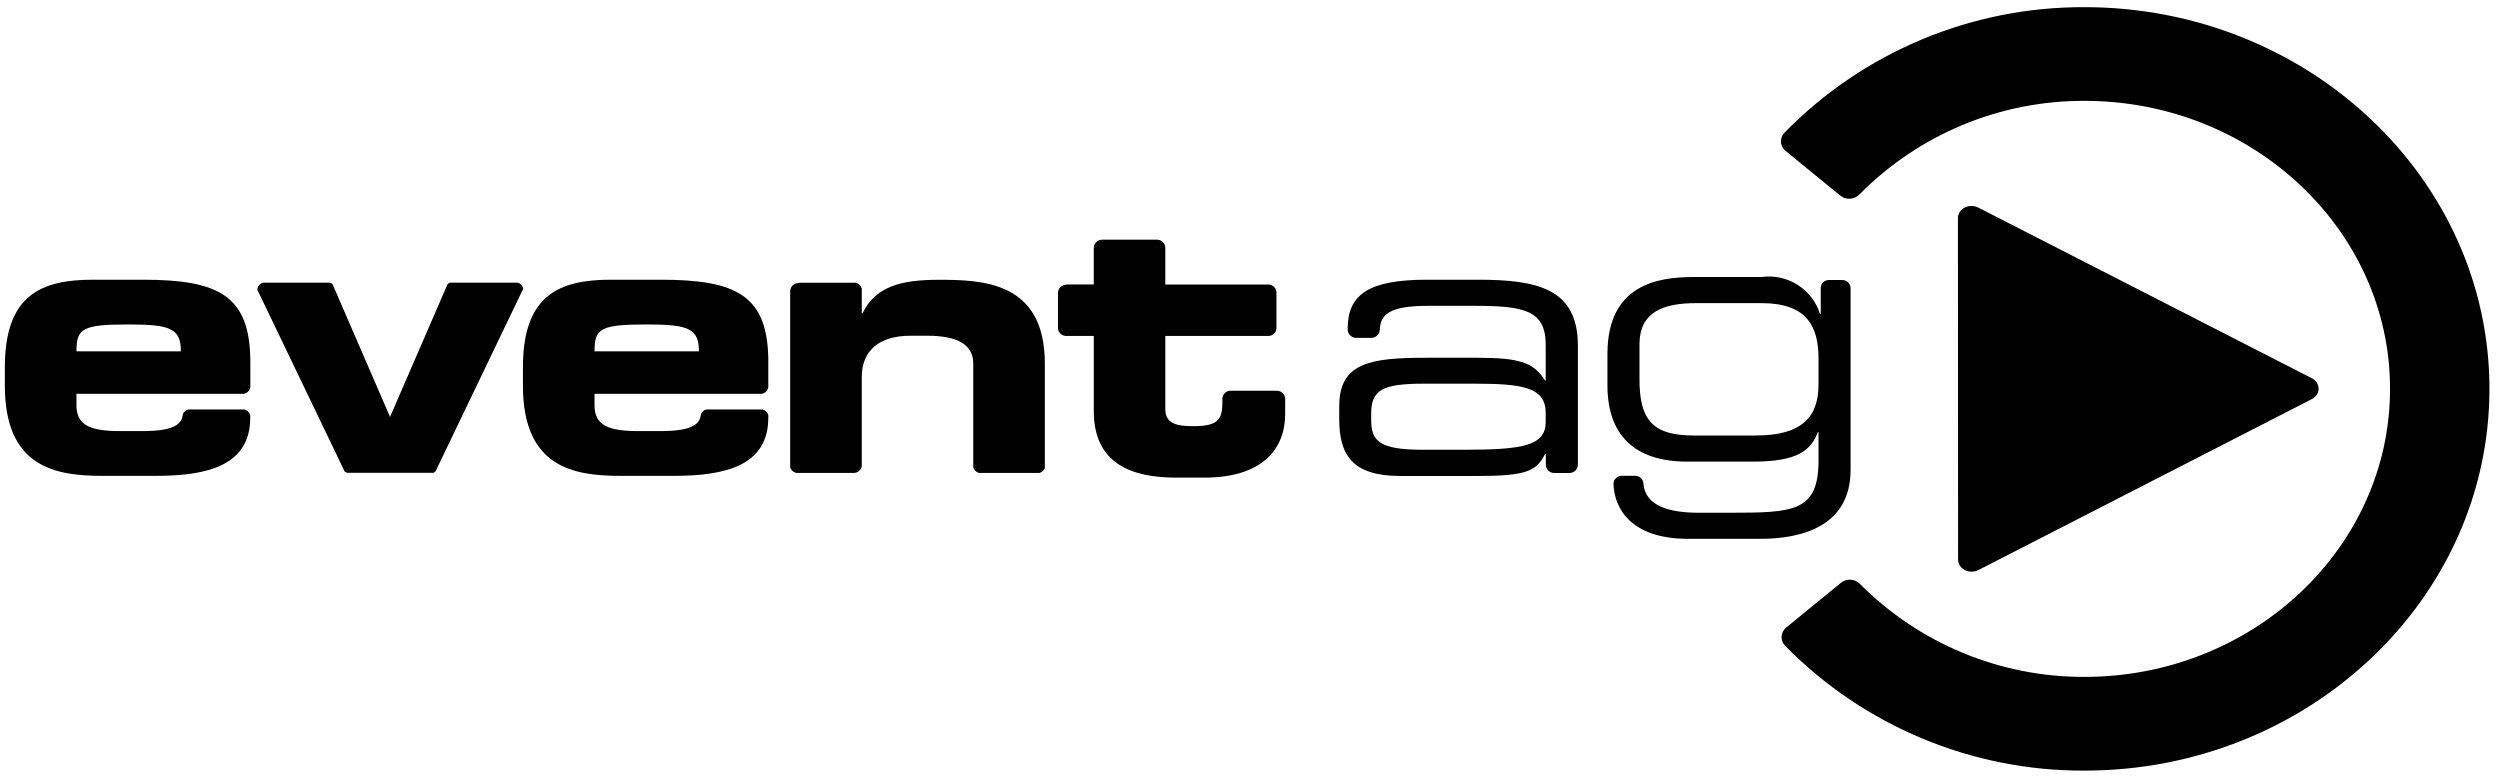 <?xml version="1.0" encoding="UTF-8"?>
<svg xmlns="http://www.w3.org/2000/svg" width="180" height="56" viewBox="0 0 180 56" fill="none">
  <g clip-path="url(#clip0_333_9079)">
    <path d="M150.082 0.516C141.955 0.482 134.161 3.744 128.479 9.555C128.304 9.734 128.213 9.979 128.228 10.229C128.246 10.479 128.367 10.711 128.563 10.868L132.506 14.086C132.912 14.412 133.498 14.38 133.866 14.012C138.146 9.675 143.991 7.242 150.084 7.262C162.217 7.262 172.083 16.564 172.083 27.999C172.083 39.434 162.214 48.736 150.084 48.736C144.011 48.756 138.185 46.341 133.906 42.032C133.538 41.665 132.953 41.634 132.548 41.96L128.609 45.182C128.413 45.339 128.291 45.572 128.273 45.823C128.259 46.073 128.351 46.318 128.527 46.496C134.206 52.276 141.979 55.517 150.082 55.484C166.159 55.484 179.24 43.155 179.24 28.001C179.24 12.847 166.159 0.516 150.082 0.516Z" fill="black"></path>
    <path d="M141.473 41.044C141.624 41.12 141.791 41.16 141.96 41.159C142.13 41.159 142.297 41.119 142.449 41.042L166.454 28.733C166.745 28.595 166.933 28.305 166.941 27.984C166.933 27.661 166.744 27.371 166.452 27.234L142.435 14.945C142.128 14.791 141.766 14.791 141.459 14.945C141.168 15.083 140.979 15.373 140.971 15.695L140.982 40.296C140.991 40.618 141.181 40.907 141.473 41.044Z" fill="black"></path>
    <path d="M106.404 20.139H102.751C98.618 20.139 97.033 21.16 97.033 23.656C97.006 23.999 97.262 24.298 97.605 24.325C97.627 24.327 97.65 24.327 97.672 24.327H98.651C98.992 24.367 99.302 24.123 99.342 23.782C99.344 23.765 99.346 23.748 99.346 23.731C99.385 22.67 100.004 22.02 102.806 22.02H106.189C109.733 22.02 111.291 22.342 111.291 24.82V27.397H111.238C110.433 26.081 109.358 25.759 106.352 25.759H102.647C98.62 25.759 96.425 26.134 96.425 29.25V30.162C96.425 32.739 97.338 34.271 100.829 34.271H106.36C109.904 34.271 110.629 33.923 111.246 32.686H111.299V33.464C111.302 33.791 111.568 34.054 111.895 34.054H113.01C113.34 34.054 113.607 33.786 113.607 33.456V24.862C113.6 20.783 110.7 20.139 106.404 20.139ZM111.291 30.368C111.291 32.079 109.68 32.381 105.492 32.381H102.431C99.262 32.381 98.725 31.737 98.725 30.203V29.773C98.725 28.061 99.558 27.624 102.538 27.624H106.082C109.625 27.624 111.291 27.866 111.291 29.746L111.291 30.368Z" fill="black"></path>
    <path d="M91.949 28.133H88.578C88.27 28.146 88.023 28.392 88.01 28.699V29.046C88.01 30.308 87.553 30.684 85.888 30.684C84.653 30.684 83.902 30.47 83.902 29.449V24.187H91.378C91.659 24.158 91.88 23.933 91.904 23.651V21.007C91.869 20.711 91.62 20.487 91.322 20.484H83.902V17.846C83.9 17.536 83.66 17.28 83.351 17.258H79.349C79.019 17.259 78.752 17.526 78.751 17.855V20.48H76.771V20.502C76.441 20.502 76.174 20.769 76.174 21.099V23.645C76.196 23.929 76.418 24.156 76.701 24.185H78.753V29.609C78.753 33.394 81.491 34.389 84.664 34.389H86.705C90.813 34.389 92.532 32.401 92.532 29.797V28.709C92.522 28.392 92.265 28.139 91.949 28.133Z" fill="black"></path>
    <path d="M133.242 33.826V20.729C133.228 20.412 132.968 20.163 132.651 20.161H131.65C131.358 20.176 131.122 20.402 131.094 20.693V22.605H131.041C130.474 20.808 128.692 19.684 126.826 19.946H121.912C119.334 19.946 115.736 20.509 115.736 25.478V27.76C115.736 31.277 117.643 33.237 121.483 33.237H126.235C129.456 33.237 130.396 32.404 130.88 31.116H130.933V33.157C130.933 36.863 129.106 36.917 124.542 36.917H122.288C120.206 36.917 118.432 36.434 118.325 34.791C118.297 34.502 118.064 34.276 117.774 34.259H116.721C116.429 34.276 116.195 34.506 116.17 34.797C116.205 36.533 117.36 38.796 121.537 38.796H126.747C129.617 38.793 133.242 37.961 133.242 33.826ZM130.933 27.677C130.933 30.04 129.724 31.356 126.421 31.356H121.963C119.144 31.356 118.017 30.39 118.043 27.248V24.725C118.071 22.469 119.754 21.825 122.125 21.825H126.824C130.072 21.825 130.985 23.463 130.932 26.014L130.933 27.677Z" fill="black"></path>
    <path d="M67.579 20.145C64.813 20.145 63.015 20.655 62.102 22.561H62.048V20.775C61.989 20.562 61.815 20.401 61.598 20.358H57.49V20.381C57.16 20.381 56.893 20.649 56.893 20.979V33.658C56.964 33.87 57.149 34.023 57.37 34.053H61.486C61.761 34.045 61.994 33.847 62.046 33.577V27.153C62.046 25.193 63.362 24.172 65.563 24.172H66.746C68.999 24.172 70.074 24.843 70.074 26.185V33.643C70.129 33.843 70.285 33.999 70.485 34.053H74.833C75.012 34.007 75.159 33.879 75.229 33.708V26.187C75.231 20.279 70.774 20.145 67.579 20.145Z" fill="black"></path>
    <path d="M47.585 20.139H43.987C40.229 20.139 37.651 21.267 37.651 26.448V27.764C37.651 33.618 41.249 34.262 44.659 34.262H48.525C52.258 34.262 55.318 33.511 55.318 30.073V29.899C55.268 29.7 55.118 29.542 54.923 29.482H50.846C50.679 29.53 50.541 29.65 50.471 29.808C50.398 30.479 49.968 31.039 47.56 31.039H45.975C43.827 31.039 42.806 30.636 42.806 29.188V28.354H54.859C55.096 28.306 55.279 28.116 55.318 27.877V26.046C55.318 21.293 53.062 20.139 47.585 20.139ZM42.806 25.294C42.806 23.656 43.209 23.361 46.565 23.361C49.572 23.361 50.323 23.656 50.323 25.294H42.806Z" fill="black"></path>
    <path d="M10.283 20.139H6.685C2.927 20.139 0.35 21.267 0.35 26.448V27.764C0.35 33.618 3.948 34.262 7.357 34.262H11.223C14.956 34.262 18.016 33.511 18.016 30.073V29.899C17.966 29.7 17.816 29.542 17.621 29.482H13.544C13.377 29.53 13.24 29.65 13.169 29.808C13.096 30.479 12.666 31.039 10.258 31.039H8.673C6.525 31.039 5.505 30.636 5.505 29.188V28.354H17.557C17.798 28.309 17.984 28.118 18.024 27.877V26.046C18.016 21.293 15.765 20.139 10.283 20.139ZM5.505 25.294C5.505 23.656 5.908 23.361 9.264 23.361C12.271 23.361 13.023 23.656 13.023 25.294H5.505Z" fill="black"></path>
    <path d="M37.292 20.352H32.408C32.344 20.374 32.284 20.406 32.23 20.448L28.083 30.018L23.942 20.459C23.885 20.411 23.819 20.374 23.748 20.351H18.926C18.704 20.423 18.546 20.62 18.524 20.853L24.818 33.954C24.881 33.997 24.951 34.028 25.025 34.044H31.212C31.262 34.019 31.309 33.988 31.352 33.951L31.538 33.563C31.538 33.546 31.548 33.531 31.548 33.514H31.561L37.673 20.788C37.632 20.585 37.487 20.42 37.292 20.352Z" fill="black"></path>
  </g>
  <defs>
    <clipPath id="clip0_333_9079">
      <rect width="179.047" height="56" fill="white" transform="translate(0.247)"></rect>
    </clipPath>
  </defs>
</svg>
